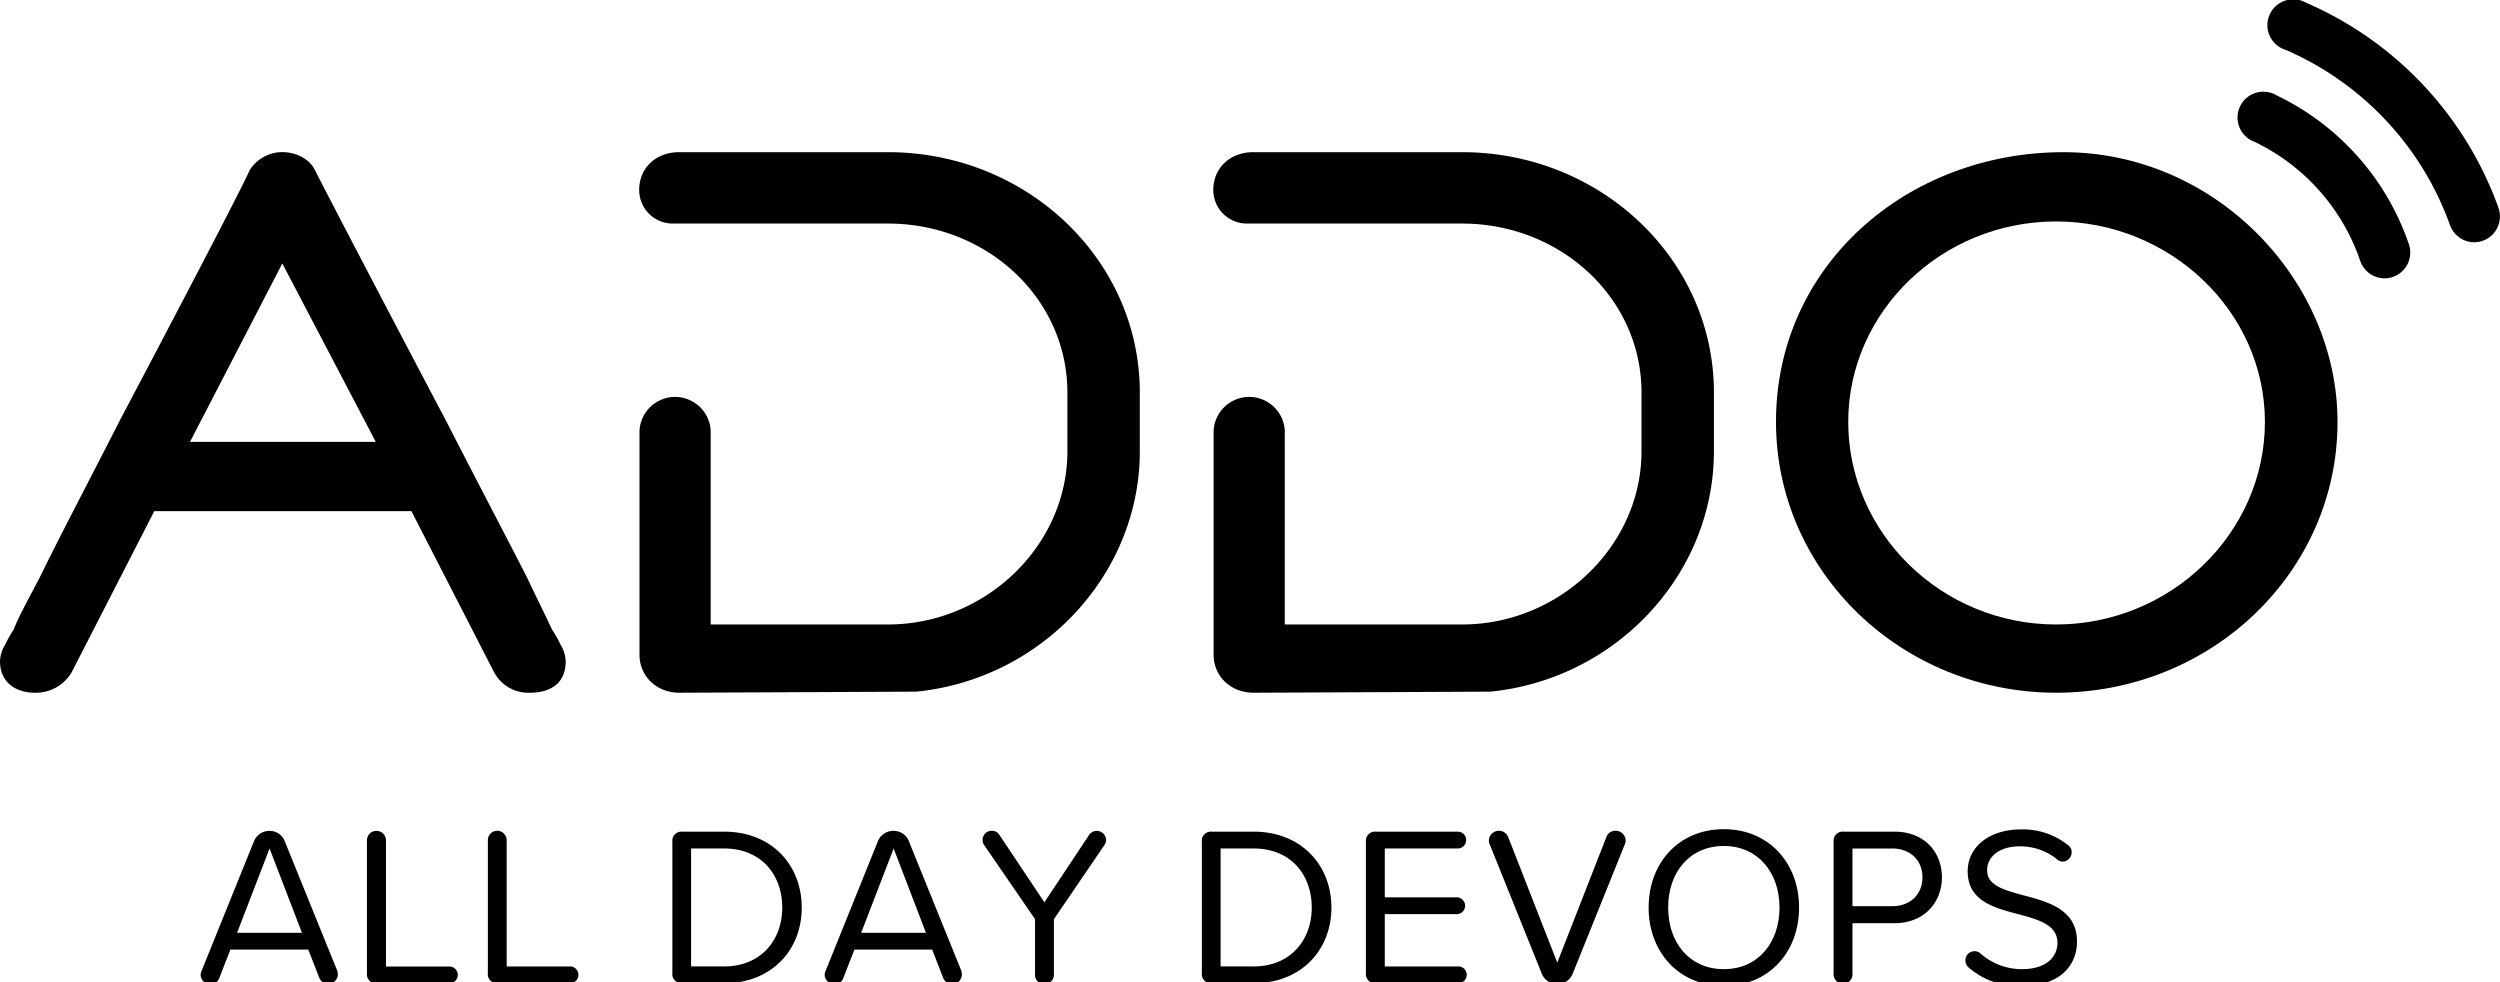 <svg id="Layer_1" data-name="Layer 1" xmlns="http://www.w3.org/2000/svg" viewBox="0 0 677 266"><title>Artboard 1</title><path d="M41.78,138.42,19.33,182.19a11.3,11.3,0,0,1-9.95,5.4C4.55,187.59,0,185,0,179.06a9.47,9.47,0,0,1,1.42-4.55,33.79,33.79,0,0,1,2.27-4c1.43-3.69,4-8.24,7.11-14.21,5.68-11.65,13.64-26.71,21.6-42.35,16.2-30.69,33-62.81,35.24-67.92a10.49,10.49,0,0,1,8.81-4.84c3.13,0,7.11,1.42,8.82,4.84,2.55,5.11,19.32,37.23,35.52,67.92,8,15.64,15.92,30.7,21.89,42.35,2.84,6,5.11,10.52,6.82,14.21a32.4,32.4,0,0,1,2.27,4,9.47,9.47,0,0,1,1.42,4.55c0,6.54-4.83,8.53-9.66,8.53a10.52,10.52,0,0,1-9.66-5.4l-22.46-43.77ZM76.45,71.34l-25,48.32h50.31Z"/><path d="M558.78,41.21C600,41.21,633,75.89,633,114.26c0,40.64-34.11,73.33-76.17,73.33-41.78,0-75.89-32.69-75.89-73.33C480.9,71.91,516.43,41.21,558.78,41.21Zm-2,127.9c31,0,56.56-24.73,56.56-54.85,0-29.85-25.58-54.29-56.56-54.29s-56.28,24.44-56.28,54.29C500.51,144.38,525.81,169.11,556.79,169.11Z"/><path d="M248.12,187.3c34.11-3.41,60.54-31.83,60.54-65.08V106.3c0-36.1-30.69-65.09-68.21-65.09H183.89c-6.25,0-10.8,4.27-10.8,10.24a9.09,9.09,0,0,0,9.1,9.09h58.26c26.72,0,48.6,20.18,48.6,45.76v15.92c0,25.58-22.17,46.89-48.6,46.89h-48V117.18h0v-.58h0a9.65,9.65,0,0,0-19.27,0h0v60.75c0,5.69,4.55,10.24,10.8,10.24"/><path d="M403.59,187.3c34.11-3.41,60.54-31.83,60.54-65.08V106.3c0-36.1-30.69-65.09-68.21-65.09H339.36c-6.25,0-10.8,4.27-10.8,10.24a9.09,9.09,0,0,0,9.09,9.09h58.27c26.71,0,48.6,20.18,48.6,45.76v15.92c0,25.58-22.17,46.89-48.6,46.89h-48V116.6h0a9.65,9.65,0,0,0-19.27,0h0v.58h0v60.17c0,5.69,4.55,10.24,10.8,10.24"/><path d="M645.75,75.38a7,7,0,0,1-6.6-4.74,55.69,55.69,0,0,0-28.59-32.22,7,7,0,1,1,6-12.57,69.65,69.65,0,0,1,35.78,40.33,7,7,0,0,1-6.6,9.2Z"/><path d="M670,65.6A7,7,0,0,1,663.47,61,81.8,81.8,0,0,0,619,13.52,7,7,0,1,1,624.47.73a95.73,95.73,0,0,1,52.12,55.56,7,7,0,0,1-4.22,8.9A6.83,6.83,0,0,1,670,65.6Z"/><path d="M91.49,263.86a2.61,2.61,0,0,1-5,1l-3-7.7H62.38l-3,7.7a2.49,2.49,0,0,1-2.4,1.66,2.62,2.62,0,0,1-2.65-2.59,3.72,3.72,0,0,1,.25-1L68.78,227.8A4.51,4.51,0,0,1,73,225a4.35,4.35,0,0,1,4.12,2.83l14.22,35.08A5.45,5.45,0,0,1,91.49,263.86ZM81.77,252.6,73,229.77l-8.8,22.83Z"/><path d="M99.37,263.55V227.49A2.55,2.55,0,0,1,102,225a2.58,2.58,0,0,1,2.53,2.52v34.22h17a2.28,2.28,0,1,1,0,4.55H102.08A2.46,2.46,0,0,1,99.37,263.55Z"/><path d="M132.11,263.55V227.49a2.54,2.54,0,0,1,2.58-2.52,2.58,2.58,0,0,1,2.52,2.52v34.22h17a2.28,2.28,0,1,1,0,4.55H134.81A2.46,2.46,0,0,1,132.11,263.55Z"/><path d="M182.08,263.55V227.92a2.46,2.46,0,0,1,2.7-2.71h11.33c12.74,0,21,8.93,21,20.56s-8.3,20.49-21,20.49H184.78A2.46,2.46,0,0,1,182.08,263.55Zm14-1.84c10,0,15.75-7.14,15.75-15.94s-5.6-16-15.75-16h-8.93v31.94Z"/><path d="M260.48,263.86a2.62,2.62,0,0,1-5.05,1l-3-7.7H231.37l-3,7.7a2.5,2.5,0,0,1-2.4,1.66,2.62,2.62,0,0,1-2.65-2.59,3.4,3.4,0,0,1,.25-1l14.15-35.08A4.51,4.51,0,0,1,242,225a4.37,4.37,0,0,1,4.13,2.83l14.21,35.08A5.47,5.47,0,0,1,260.48,263.86Zm-9.73-11.26L242,229.77l-8.8,22.83Z"/><path d="M299.12,228.78,285.4,248.91V264a2.59,2.59,0,0,1-2.58,2.53,2.54,2.54,0,0,1-2.53-2.53V248.91l-13.78-20.06a2.28,2.28,0,0,1-.43-1.42,2.47,2.47,0,0,1,2.46-2.46,2.34,2.34,0,0,1,2.09,1.11l12.19,18.27,12.12-18.27A2.56,2.56,0,0,1,297,225a2.52,2.52,0,0,1,2.52,2.46A2.49,2.49,0,0,1,299.12,228.78Z"/><path d="M325.46,263.55V227.92a2.47,2.47,0,0,1,2.71-2.71h11.32c12.74,0,21.05,8.93,21.05,20.56s-8.31,20.49-21.05,20.49H328.17A2.46,2.46,0,0,1,325.46,263.55Zm14-1.84c10,0,15.76-7.14,15.76-15.94s-5.6-16-15.76-16h-8.92v31.94Z"/><path d="M369.89,263.55V227.92a2.47,2.47,0,0,1,2.71-2.71h22.16a2.28,2.28,0,1,1,0,4.56H375V243h19.32a2.28,2.28,0,1,1,0,4.55H375v14.16h19.76a2.28,2.28,0,1,1,0,4.55H372.6A2.46,2.46,0,0,1,369.89,263.55Z"/><path d="M417.52,263.68l-14.09-35a1.85,1.85,0,0,1-.24-1,2.71,2.71,0,0,1,5.23-1l13.29,34,13.29-34a2.62,2.62,0,0,1,2.52-1.72,2.73,2.73,0,0,1,2.71,2.71,2.67,2.67,0,0,1-.24,1l-14.1,35a4.51,4.51,0,0,1-8.37,0Z"/><path d="M466.82,224.54c12.12,0,20.37,9.11,20.37,21.23S478.94,267,466.82,267s-20.37-9.11-20.37-21.23S454.63,224.54,466.82,224.54Zm0,4.55c-9.23,0-15.08,7.08-15.08,16.68s5.85,16.68,15.08,16.68,15.07-7.14,15.07-16.68S476,229.09,466.82,229.09Z"/><path d="M496.54,264V227.92a2.47,2.47,0,0,1,2.71-2.71H513c8.25,0,12.87,5.67,12.87,12.37S521.16,250,513,250H501.65v14a2.56,2.56,0,0,1-5.11,0Zm15.88-34.21H501.65V245.4h10.77c4.86,0,8.18-3.2,8.18-7.82S517.28,229.77,512.42,229.77Z"/><path d="M532.23,260.11a2.49,2.49,0,0,1,2.46-2.53,2.25,2.25,0,0,1,1.54.56,17,17,0,0,0,11.27,4.31c7.32,0,9.66-3.94,9.66-7.08,0-4.92-5-6.28-10.4-7.76-6.59-1.72-13.91-3.57-13.91-11.63,0-6.77,6-11.38,14.46-11.38A19.58,19.58,0,0,1,560,228.85a2.29,2.29,0,0,1,1,2,2.5,2.5,0,0,1-2.4,2.47,2.26,2.26,0,0,1-1.47-.56,15.83,15.83,0,0,0-10.22-3.57c-5.29,0-8.8,2.65-8.8,6.53,0,4.12,4.74,5.35,10,6.77,6.71,1.78,14.34,3.87,14.34,12.49,0,6-4.06,12.06-15.14,12.06a20.72,20.72,0,0,1-14.15-5A2.55,2.55,0,0,1,532.23,260.11Z"/></svg>